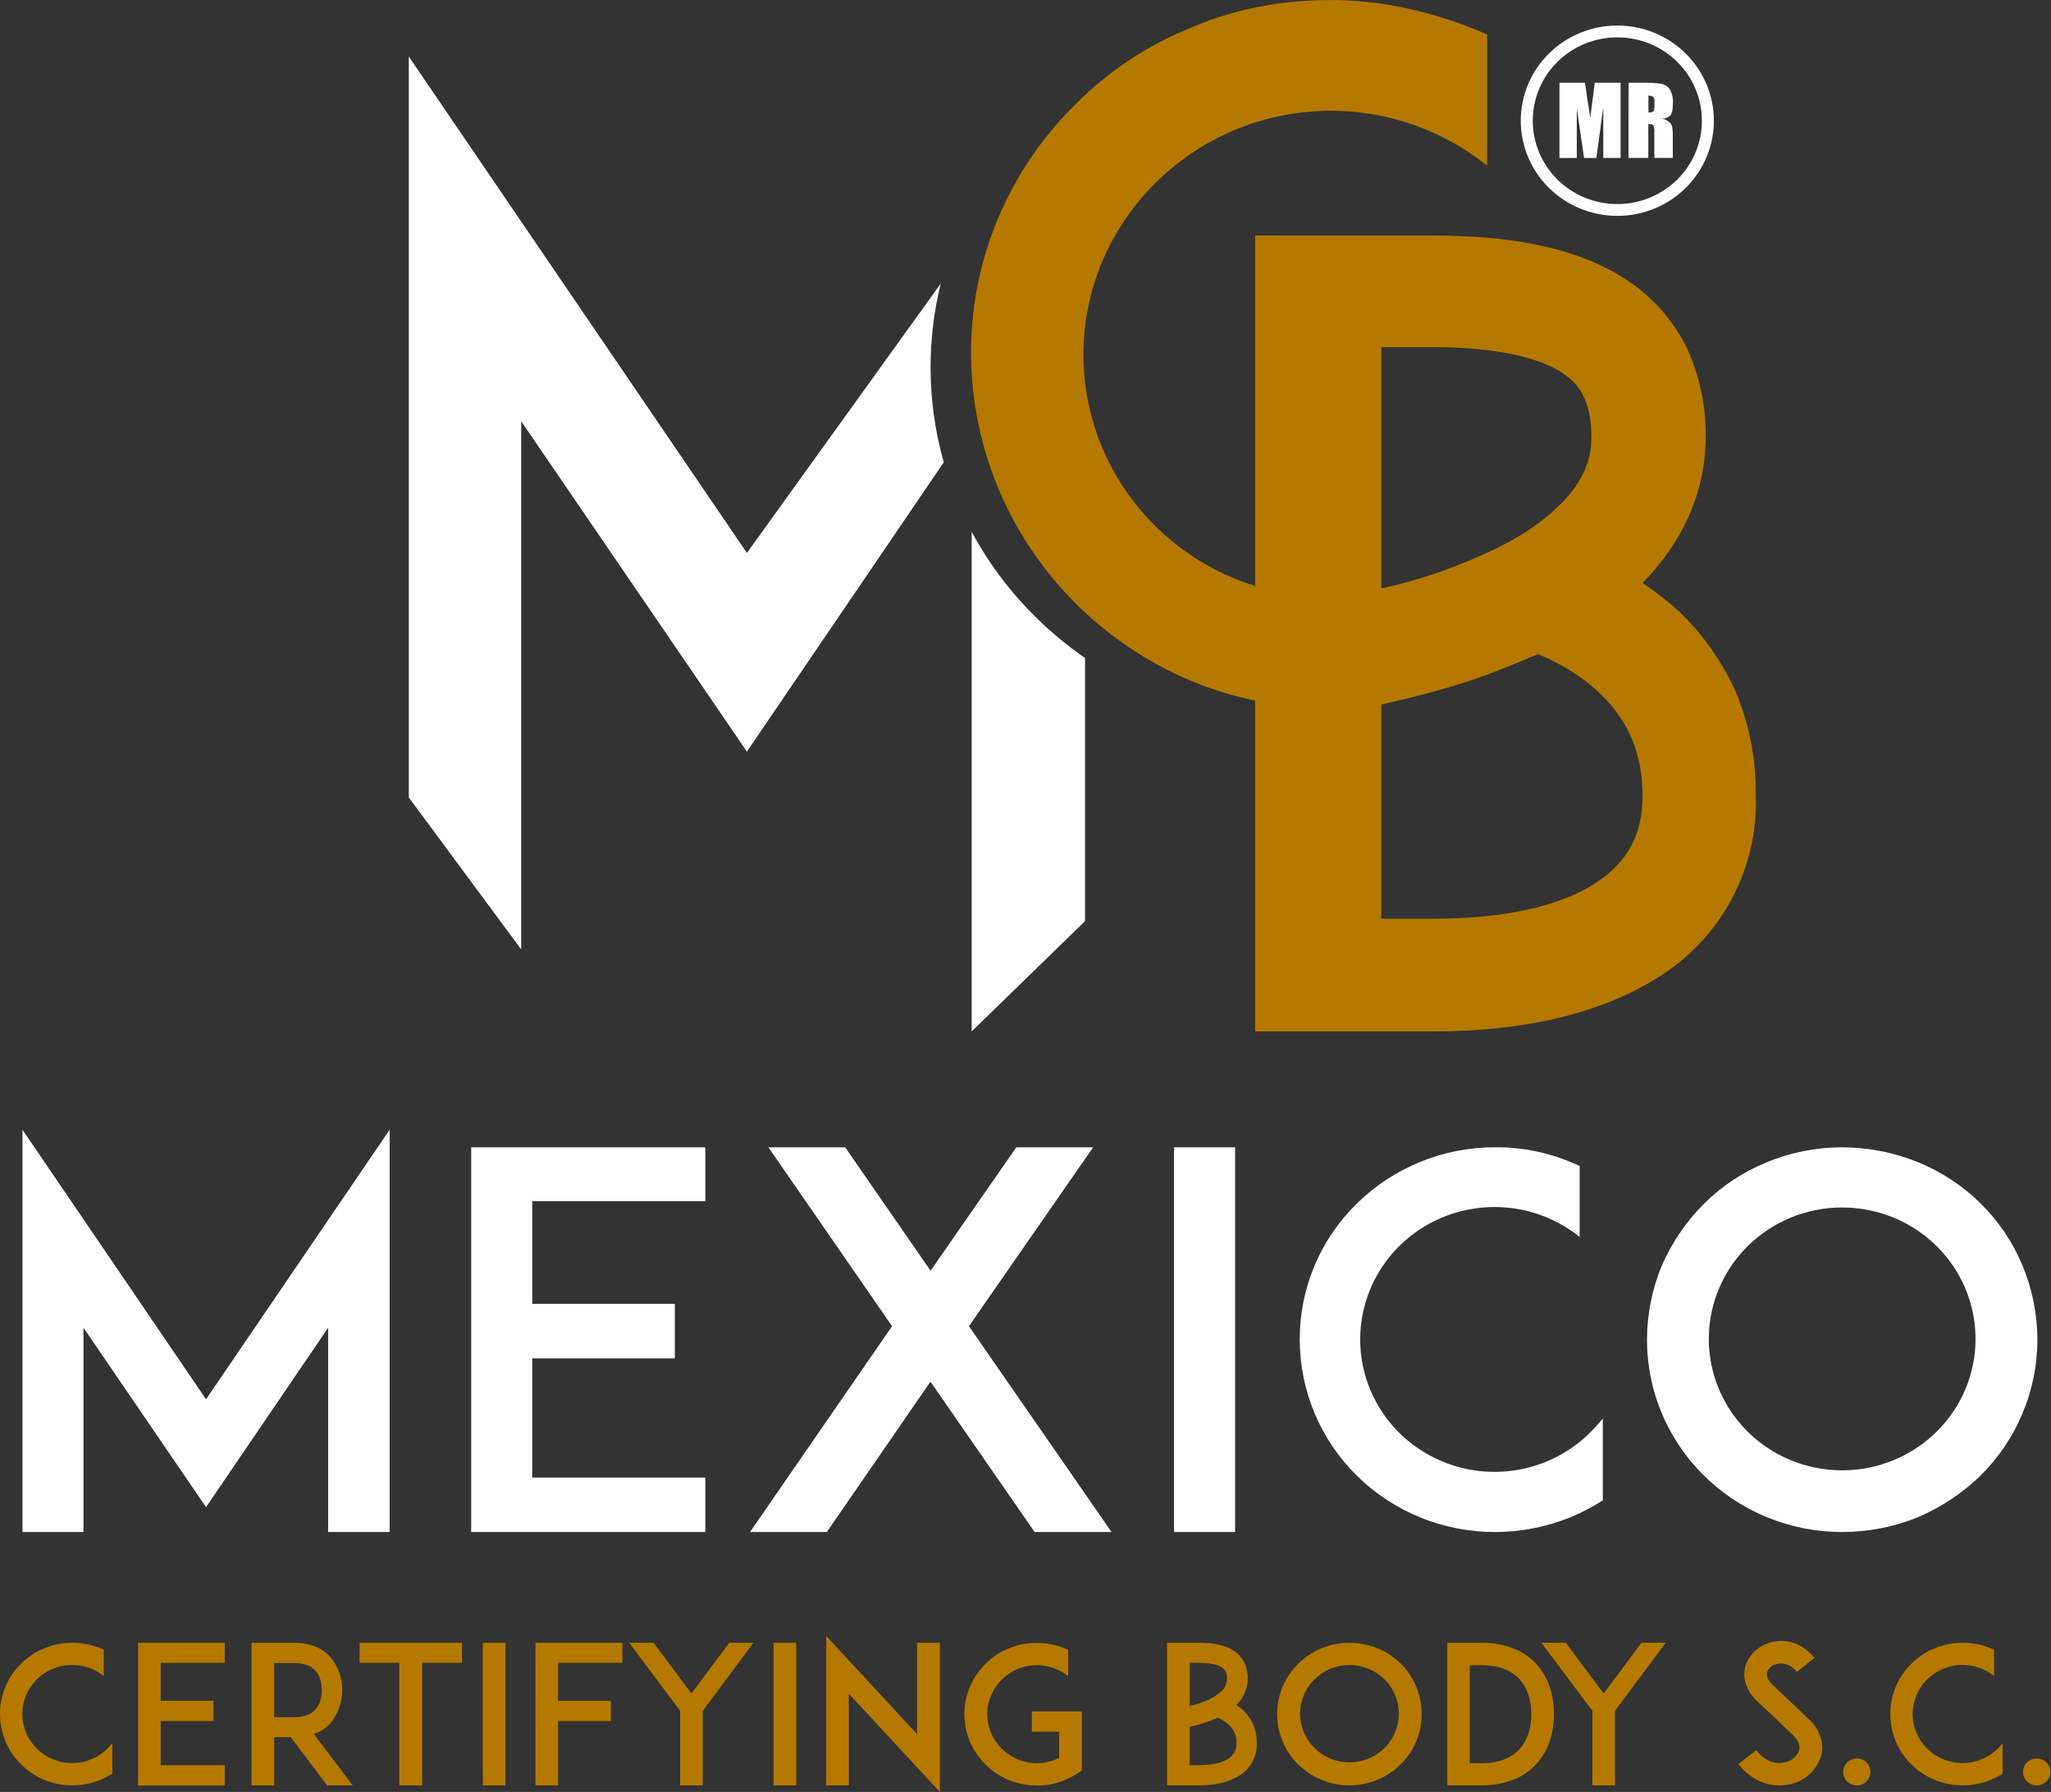 <svg width="87" height="76" viewBox="0 0 87 76" fill="none" xmlns="http://www.w3.org/2000/svg">
<rect x="0" y="0" width="87" height="76" fill="#333333" stroke="none"/>
<g clip-path="url(#clip0_68_1977)">
<path d="M39.473 15.581C39.474 14.385 39.618 13.193 39.903 12.03L31.683 23.451L17.341 2.399V33.823L22.108 40.267V17.866L31.683 31.878L40.033 19.607C39.663 18.296 39.474 16.942 39.473 15.581Z" fill="white"/>
<path d="M43.952 26.19C42.86 25.12 41.938 23.894 41.217 22.553V43.745L46.025 39.068V27.907C45.286 27.395 44.592 26.82 43.952 26.19Z" fill="white"/>
<path d="M73.601 29.279C73.032 28.037 72.234 26.91 71.246 25.955C70.755 25.507 70.23 25.096 69.676 24.724C71.752 22.591 72.352 20.363 72.352 18.543C72.372 17.326 72.136 16.118 71.659 14.995C71.147 13.837 70.335 12.833 69.304 12.083C67.366 10.672 64.596 9.99 60.811 9.99H53.242V24.855C51.53 24.319 49.987 23.356 48.762 22.061C47.538 20.766 46.672 19.181 46.25 17.461C45.827 15.74 45.862 13.941 46.351 12.237C46.839 10.534 47.765 8.983 49.039 7.734C50.868 5.924 53.314 4.847 55.903 4.712C58.492 4.578 61.039 5.395 63.052 7.006H63.083V1.467C62.852 1.364 62.622 1.265 62.395 1.177C60.476 0.432 58.49 0.002 56.436 0.002C54.381 0.002 52.368 0.372 50.518 1.177C48.697 1.906 47.047 2.995 45.669 4.377C44.24 5.768 43.107 7.427 42.338 9.256C41.569 11.085 41.179 13.047 41.191 15.027C41.206 17.98 42.097 20.864 43.755 23.325C45.412 25.785 47.763 27.715 50.518 28.876C51.397 29.24 52.309 29.521 53.242 29.714V43.745H60.813C64.685 43.745 67.877 42.972 70.231 41.516C71.574 40.707 72.676 39.56 73.422 38.193C74.168 36.826 74.532 35.289 74.478 33.738C74.499 32.208 74.201 30.69 73.601 29.279ZM58.595 14.722H60.812C62.612 14.722 65.105 14.949 66.398 15.905C66.905 16.274 67.506 16.905 67.506 18.543C67.506 19.635 67.043 20.59 66.074 21.497C65.151 22.407 63.812 23.181 62.105 23.863C60.971 24.331 59.796 24.697 58.595 24.955V14.722ZM67.598 37.508C66.074 38.463 63.72 38.964 60.812 38.964H58.595V29.877C60.027 29.558 61.92 29.104 63.812 28.329C64.321 28.147 64.782 27.921 65.244 27.739C66.305 28.193 67.182 28.739 67.875 29.421C69.076 30.558 69.675 31.969 69.675 33.744C69.675 35.415 69.029 36.603 67.598 37.508Z" fill="#B57900"/>
<path d="M4.764 75.226C4.604 75.325 4.437 75.412 4.264 75.487C3.884 75.642 3.477 75.722 3.065 75.723C2.656 75.723 2.251 75.643 1.874 75.487C1.318 75.255 0.843 74.867 0.51 74.371C0.177 73.875 -0 73.294 4.38852e-05 72.699C-0.002 72.3 0.077 71.906 0.231 71.537C0.386 71.169 0.614 70.835 0.902 70.555C1.179 70.277 1.511 70.058 1.877 69.911C2.253 69.751 2.659 69.671 3.069 69.675C3.481 69.672 3.889 69.752 4.268 69.911L4.4 69.969V71.085C4.084 70.83 3.699 70.67 3.293 70.626C2.886 70.581 2.475 70.654 2.11 70.836C1.744 71.017 1.44 71.3 1.235 71.648C1.029 71.997 0.931 72.397 0.951 72.799C0.972 73.202 1.111 73.59 1.351 73.916C1.591 74.243 1.922 74.493 2.304 74.638C2.686 74.782 3.102 74.814 3.502 74.73C3.902 74.645 4.269 74.448 4.558 74.162C4.631 74.09 4.699 74.013 4.764 73.933V75.226Z" fill="#B57900"/>
<path d="M6.816 72.136H9.056V72.992H6.816V74.866H9.536V75.728H5.857V69.675H9.536V70.523H6.816V72.136Z" fill="#B57900"/>
<path d="M14.963 75.723H13.879L12.333 73.677H11.629V75.723H10.67V69.675H12.49C13.301 69.675 13.771 70.001 14.02 70.278C14.342 70.675 14.518 71.169 14.519 71.677C14.52 72.186 14.345 72.68 14.024 73.078C13.83 73.289 13.585 73.449 13.312 73.542L14.963 75.723ZM12.49 72.832C12.887 72.832 13.184 72.717 13.374 72.506C13.607 72.26 13.648 71.919 13.648 71.682C13.648 71.446 13.607 71.095 13.374 70.852C13.184 70.64 12.887 70.533 12.49 70.533H11.629V72.832H12.49Z" fill="#B57900"/>
<path d="M19.594 70.523H17.908V75.723H16.94V70.523H15.253V69.675H19.594V70.523Z" fill="#B57900"/>
<path d="M20.481 75.723V69.675H21.44V75.723H20.481Z" fill="#B57900"/>
<path d="M23.674 72.136H25.914V72.992H23.674V75.723H22.714V69.675H26.402V70.523H23.674V72.136Z" fill="#B57900"/>
<path d="M29.811 72.56V75.723H28.851V72.56L26.692 69.675H27.726L29.33 71.826L30.935 69.675H31.96L29.811 72.56Z" fill="#B57900"/>
<path d="M32.814 75.723V69.675H33.773V75.723H32.814Z" fill="#B57900"/>
<path d="M36.006 71.835V75.723H35.047V69.386L38.901 73.551V69.675H39.868V76L36.006 71.835Z" fill="#B57900"/>
<path d="M45.889 73.447V75.085L45.675 75.232C45.667 75.232 45.667 75.232 45.658 75.239C45.649 75.248 45.638 75.254 45.626 75.257C45.617 75.264 45.608 75.273 45.601 75.273C45.596 75.277 45.591 75.281 45.586 75.284C45.58 75.287 45.574 75.288 45.567 75.289C45.558 75.299 45.547 75.307 45.535 75.313C45.526 75.322 45.518 75.322 45.51 75.329C45.501 75.337 45.493 75.338 45.485 75.345C45.476 75.353 45.46 75.354 45.443 75.362C45.427 75.371 45.427 75.37 45.418 75.379C45.407 75.389 45.392 75.394 45.377 75.394L45.361 75.41H45.343C45.331 75.421 45.318 75.43 45.302 75.435C45.286 75.444 45.261 75.452 45.245 75.46L45.236 75.468C44.889 75.621 44.517 75.709 44.137 75.729H43.98C43.65 75.731 43.323 75.679 43.012 75.574H43C42.968 75.566 42.943 75.549 42.91 75.541L42.786 75.493C42.682 75.454 42.582 75.404 42.488 75.345C42.237 75.213 42.008 75.043 41.81 74.841C41.528 74.566 41.303 74.239 41.148 73.878C41.028 73.601 40.953 73.307 40.925 73.007C40.917 72.908 40.908 72.802 40.908 72.705V72.55C40.93 72.197 41.011 71.85 41.148 71.524C41.305 71.165 41.53 70.838 41.81 70.561C42.087 70.283 42.419 70.064 42.786 69.917C43.162 69.757 43.568 69.677 43.977 69.681H44.135C44.159 69.68 44.184 69.683 44.208 69.69C44.565 69.713 44.916 69.798 45.242 69.942C45.242 69.944 45.243 69.946 45.245 69.948C45.246 69.95 45.249 69.951 45.251 69.951L45.3 69.975H45.309V71.091C45.182 70.988 45.043 70.9 44.895 70.831C44.772 70.774 44.645 70.727 44.514 70.692C44.51 70.692 44.505 70.692 44.501 70.69C44.497 70.689 44.493 70.687 44.489 70.684H44.465C44.457 70.675 44.448 70.675 44.432 70.675C44.429 70.675 44.425 70.674 44.423 70.673C44.42 70.671 44.417 70.669 44.416 70.667C44.382 70.659 44.341 70.659 44.308 70.651H44.292C44.283 70.651 44.267 70.644 44.258 70.644H44.249C44.237 70.645 44.225 70.642 44.216 70.635H44.142C44.133 70.635 44.124 70.626 44.117 70.626H43.985C43.602 70.623 43.227 70.725 42.901 70.921C42.888 70.93 42.874 70.939 42.859 70.945C42.725 71.026 42.603 71.125 42.496 71.238C42.458 71.271 42.422 71.306 42.388 71.344C42.388 71.345 42.388 71.346 42.388 71.347C42.387 71.348 42.387 71.349 42.386 71.35C42.385 71.351 42.384 71.351 42.383 71.352C42.382 71.352 42.381 71.353 42.38 71.353C42.341 71.399 42.305 71.448 42.272 71.499C42.267 71.504 42.261 71.509 42.256 71.515L42.206 71.589C42.197 71.597 42.192 71.609 42.19 71.621C42.069 71.81 41.983 72.018 41.934 72.236C41.925 72.245 41.925 72.245 41.925 72.253C41.909 72.335 41.892 72.416 41.884 72.5V72.586C41.877 72.624 41.874 72.662 41.875 72.7C41.874 72.736 41.877 72.771 41.884 72.806C41.892 72.96 41.916 73.114 41.958 73.263C42.056 73.604 42.241 73.916 42.496 74.167C42.69 74.362 42.922 74.516 43.178 74.622C43.433 74.728 43.708 74.782 43.985 74.783H44.042C44.047 74.783 44.051 74.783 44.056 74.781C44.06 74.78 44.064 74.777 44.067 74.774H44.192C44.192 74.766 44.201 74.766 44.209 74.766H44.249C44.308 74.758 44.374 74.741 44.432 74.734C44.441 74.734 44.441 74.734 44.448 74.725C44.46 74.726 44.471 74.723 44.482 74.718H44.507C44.51 74.714 44.514 74.712 44.518 74.71C44.523 74.709 44.527 74.708 44.532 74.709C44.539 74.7 44.555 74.7 44.564 74.7C44.57 74.7 44.576 74.697 44.58 74.693C44.698 74.661 44.812 74.617 44.92 74.562H44.928V73.447H43.77V72.586H45.887L45.889 73.447Z" fill="#B57900"/>
<path d="M53.31 73.93C53.319 74.208 53.254 74.483 53.12 74.728C52.987 74.972 52.789 75.178 52.549 75.323C52.127 75.584 51.55 75.723 50.861 75.723H49.505V69.675H50.861C51.54 69.675 52.036 69.798 52.383 70.044C52.568 70.178 52.714 70.358 52.805 70.566C52.928 70.859 52.961 71.181 52.897 71.492C52.834 71.802 52.678 72.087 52.449 72.31C52.549 72.376 52.643 72.449 52.73 72.53C52.908 72.701 53.051 72.902 53.152 73.125C53.261 73.379 53.314 73.654 53.31 73.93ZM50.464 70.523V72.357C50.678 72.31 50.887 72.245 51.089 72.161C51.352 72.067 51.594 71.923 51.801 71.738C51.878 71.672 51.94 71.59 51.983 71.499C52.026 71.407 52.049 71.308 52.051 71.207C52.051 70.914 51.943 70.8 51.852 70.735C51.621 70.564 51.174 70.523 50.853 70.523H50.464ZM52.449 73.93C52.454 73.786 52.428 73.642 52.372 73.509C52.317 73.375 52.233 73.255 52.127 73.156C51.991 73.026 51.831 72.924 51.656 72.854C51.572 72.886 51.49 72.927 51.399 72.96C51.096 73.078 50.783 73.171 50.464 73.237V74.866H50.861C51.382 74.866 51.804 74.778 52.077 74.606C52.196 74.537 52.294 74.438 52.359 74.319C52.425 74.2 52.456 74.065 52.449 73.93Z" fill="#B57900"/>
<path d="M56.047 75.487C55.492 75.255 55.017 74.867 54.684 74.371C54.351 73.875 54.173 73.294 54.174 72.699C54.174 72.293 54.256 71.892 54.414 71.517C54.573 71.159 54.797 70.833 55.076 70.555C55.355 70.28 55.687 70.061 56.051 69.911C56.428 69.755 56.834 69.674 57.243 69.675C57.654 69.675 58.062 69.755 58.442 69.911C59.177 70.214 59.761 70.792 60.066 71.517C60.223 71.892 60.304 72.293 60.305 72.699C60.305 73.102 60.224 73.501 60.066 73.872C59.914 74.232 59.692 74.559 59.412 74.834C59.13 75.109 58.799 75.33 58.435 75.487C58.055 75.642 57.648 75.722 57.236 75.723C56.828 75.723 56.424 75.642 56.047 75.487ZM55.75 71.232C55.41 71.572 55.2 72.017 55.156 72.493C55.111 72.968 55.236 73.444 55.507 73.839C55.778 74.234 56.18 74.525 56.645 74.661C57.109 74.797 57.607 74.771 58.053 74.586C58.5 74.402 58.868 74.07 59.095 73.648C59.322 73.227 59.393 72.74 59.297 72.272C59.201 71.805 58.944 71.384 58.568 71.082C58.193 70.78 57.723 70.616 57.239 70.616C56.962 70.617 56.688 70.672 56.432 70.777C56.176 70.883 55.945 71.037 55.75 71.232Z" fill="#B57900"/>
<path d="M65.916 72.699C65.916 73.561 65.66 74.288 65.166 74.818C64.897 75.116 64.56 75.345 64.182 75.487C63.754 75.648 63.3 75.728 62.842 75.723H61.392V69.675H62.847C63.305 69.666 63.761 69.746 64.187 69.911C64.565 70.053 64.903 70.282 65.171 70.579C65.66 71.109 65.916 71.847 65.916 72.699ZM64.957 72.699C64.957 72.084 64.783 71.567 64.457 71.222C64.092 70.822 63.555 70.626 62.843 70.626H62.344V74.784H62.843C63.555 74.784 64.092 74.58 64.457 74.188C64.783 73.831 64.957 73.311 64.957 72.699Z" fill="#B57900"/>
<path d="M68.505 72.56V75.723H67.546V72.56L65.386 69.675H66.42L68.025 71.826L69.63 69.675H70.656L68.505 72.56Z" fill="#B57900"/>
<path d="M77.239 74.508C77.139 74.81 76.958 75.08 76.715 75.288C76.471 75.496 76.175 75.635 75.858 75.69C75.734 75.713 75.609 75.724 75.483 75.723C75.234 75.725 74.988 75.681 74.756 75.593C74.352 75.43 74.001 75.162 73.738 74.819L74.499 74.231C74.65 74.443 74.86 74.607 75.103 74.704C75.281 74.777 75.477 74.794 75.665 74.753C75.809 74.733 75.945 74.676 76.058 74.587C76.172 74.498 76.259 74.381 76.311 74.247C76.394 73.97 76.202 73.725 76.029 73.563C75.757 73.311 75.309 72.879 75.279 72.846L74.53 72.145C74.313 71.946 74.151 71.696 74.059 71.419C73.975 71.171 73.969 70.904 74.042 70.653C74.122 70.388 74.28 70.152 74.498 69.976C74.706 69.802 74.956 69.683 75.225 69.632C75.528 69.568 75.843 69.591 76.134 69.697C76.461 69.828 76.749 70.04 76.969 70.312L76.22 70.907C75.905 70.531 75.583 70.531 75.409 70.565C75.31 70.579 75.216 70.618 75.137 70.68C75.059 70.742 74.998 70.823 74.962 70.916C74.93 71.029 74.937 71.217 75.193 71.461L76.22 72.431C76.368 72.578 76.551 72.749 76.682 72.871C76.93 73.083 77.116 73.356 77.22 73.662C77.313 73.936 77.32 74.231 77.239 74.508Z" fill="#B57900"/>
<path d="M78.737 75.723C78.588 75.716 78.447 75.653 78.344 75.547C78.242 75.441 78.184 75.299 78.184 75.153C78.184 75.006 78.242 74.865 78.344 74.758C78.447 74.652 78.588 74.589 78.737 74.582C78.815 74.579 78.893 74.591 78.967 74.618C79.04 74.645 79.107 74.686 79.164 74.74C79.221 74.793 79.266 74.857 79.296 74.928C79.327 74.999 79.343 75.075 79.343 75.153C79.343 75.23 79.327 75.306 79.296 75.377C79.266 75.448 79.221 75.512 79.164 75.566C79.107 75.619 79.04 75.66 78.967 75.688C78.893 75.715 78.815 75.727 78.737 75.723Z" fill="#B57900"/>
<path d="M84.948 75.226C84.788 75.326 84.621 75.413 84.448 75.487C84.068 75.642 83.661 75.722 83.249 75.723C82.84 75.723 82.435 75.643 82.058 75.487C81.502 75.255 81.028 74.867 80.694 74.371C80.361 73.875 80.184 73.294 80.184 72.699C80.182 72.3 80.261 71.906 80.416 71.537C80.57 71.169 80.798 70.835 81.086 70.555C81.363 70.277 81.695 70.058 82.061 69.911C82.438 69.751 82.844 69.671 83.253 69.675C83.665 69.672 84.073 69.752 84.452 69.911L84.585 69.969V71.085C84.268 70.83 83.883 70.67 83.477 70.626C83.07 70.581 82.659 70.654 82.294 70.836C81.928 71.017 81.625 71.3 81.419 71.648C81.213 71.997 81.115 72.397 81.135 72.799C81.156 73.202 81.295 73.59 81.535 73.916C81.775 74.243 82.106 74.493 82.488 74.638C82.87 74.782 83.287 74.814 83.687 74.73C84.087 74.645 84.453 74.448 84.742 74.162C84.815 74.09 84.884 74.014 84.948 73.933V75.226Z" fill="#B57900"/>
<path d="M86.422 75.723C86.344 75.727 86.265 75.715 86.192 75.688C86.118 75.66 86.051 75.619 85.995 75.566C85.938 75.512 85.893 75.448 85.862 75.377C85.831 75.306 85.815 75.23 85.815 75.153C85.815 75.075 85.831 74.999 85.862 74.928C85.893 74.857 85.938 74.793 85.995 74.74C86.051 74.686 86.118 74.645 86.192 74.618C86.265 74.591 86.344 74.579 86.422 74.582C86.571 74.589 86.711 74.652 86.814 74.758C86.917 74.865 86.974 75.006 86.974 75.153C86.974 75.299 86.917 75.441 86.814 75.547C86.711 75.653 86.571 75.716 86.422 75.723Z" fill="#B57900"/>
<path d="M13.919 64.977V56.313L8.74 63.922L3.541 56.313V64.977H0.953V47.913L8.74 59.347L16.529 47.913V64.977H13.919Z" fill="white"/>
<path d="M22.577 55.301H28.625V57.611H22.577V62.668H29.918V64.977H19.988V48.66H29.918V50.947H22.577V55.301Z" fill="white"/>
<path d="M43.887 64.977L39.469 58.6L35.073 64.977H31.814L37.84 56.247L32.594 48.66H35.851L39.473 53.893L43.11 48.66H46.369L41.102 56.247L47.15 64.977H43.887Z" fill="white"/>
<path d="M49.801 64.977V48.66H52.39V64.977H49.801Z" fill="white"/>
<path d="M67.988 63.636C67.561 63.906 67.114 64.141 66.649 64.339C65.624 64.759 64.524 64.976 63.414 64.977C62.327 64.978 61.249 64.767 60.245 64.358C59.24 63.948 58.327 63.347 57.558 62.59C56.789 61.832 56.179 60.932 55.763 59.942C55.347 58.952 55.134 57.891 55.134 56.819C55.128 55.744 55.34 54.678 55.758 53.685C56.175 52.691 56.79 51.79 57.566 51.034C59.12 49.512 61.223 48.658 63.414 48.659C64.525 48.649 65.627 48.867 66.649 49.296C66.761 49.341 66.899 49.406 67.006 49.45V52.463C66.152 51.775 65.114 51.345 64.017 51.227C62.92 51.108 61.812 51.306 60.828 51.796C59.843 52.286 59.023 53.047 58.469 53.987C57.914 54.927 57.649 56.006 57.704 57.092C57.76 58.178 58.134 59.224 58.781 60.105C59.429 60.985 60.322 61.661 61.352 62.051C62.381 62.442 63.504 62.529 64.583 62.302C65.662 62.076 66.651 61.546 67.431 60.776C67.628 60.582 67.814 60.376 67.988 60.161V63.636Z" fill="white"/>
<path d="M74.928 64.339C73.426 63.717 72.144 62.671 71.243 61.333C70.341 59.995 69.861 58.425 69.863 56.819C69.864 55.725 70.084 54.642 70.51 53.631C70.939 52.666 71.544 51.786 72.296 51.037C73.049 50.293 73.944 49.703 74.928 49.299C75.946 48.877 77.038 48.66 78.142 48.661C79.252 48.663 80.352 48.879 81.377 49.299C83.365 50.114 84.946 51.672 85.773 53.631C86.2 54.642 86.421 55.726 86.422 56.82C86.423 57.908 86.202 58.985 85.773 59.987C85.364 60.957 84.765 61.839 84.011 62.582C83.25 63.322 82.357 63.918 81.377 64.339C80.352 64.76 79.252 64.976 78.142 64.977C77.038 64.978 75.946 64.761 74.928 64.339ZM74.125 52.861C73.205 53.776 72.634 54.977 72.511 56.26C72.387 57.543 72.719 58.828 73.449 59.897C74.178 60.967 75.262 61.754 76.514 62.124C77.766 62.495 79.111 62.427 80.318 61.931C81.525 61.436 82.52 60.543 83.135 59.406C83.75 58.268 83.945 56.956 83.689 55.693C83.433 54.429 82.74 53.292 81.728 52.475C80.717 51.658 79.45 51.212 78.142 51.212C77.395 51.211 76.656 51.357 75.966 51.64C75.277 51.923 74.651 52.338 74.125 52.861Z" fill="white"/>
<path d="M68.743 3.509V6.699H68.008V4.545L67.716 6.699H67.194L66.885 4.595V6.699H66.149V3.509H67.231C67.263 3.701 67.297 3.927 67.331 4.187L67.456 4.998L67.649 3.509H68.743Z" fill="white"/>
<path d="M69.082 3.509H69.678C69.948 3.5 70.218 3.516 70.484 3.555C70.625 3.585 70.748 3.667 70.828 3.784C70.931 3.964 70.978 4.171 70.962 4.378C70.962 4.624 70.93 4.793 70.867 4.878C70.819 4.928 70.761 4.968 70.696 4.995C70.632 5.021 70.562 5.034 70.492 5.032C70.618 5.052 70.735 5.109 70.828 5.195C70.878 5.249 70.915 5.314 70.935 5.384C70.955 5.54 70.962 5.698 70.957 5.855V6.697H70.175V5.637C70.185 5.53 70.171 5.421 70.133 5.32C70.106 5.279 70.035 5.258 69.919 5.258V6.697H69.077L69.082 3.509ZM69.924 4.056V4.768C69.992 4.774 70.061 4.76 70.122 4.73C70.161 4.704 70.18 4.62 70.18 4.484V4.309C70.184 4.274 70.182 4.238 70.172 4.204C70.163 4.17 70.147 4.138 70.125 4.11C70.066 4.069 69.995 4.05 69.924 4.056Z" fill="white"/>
<path d="M68.605 9.156C68.067 9.156 67.534 9.052 67.037 8.849C66.54 8.646 66.088 8.349 65.708 7.974C65.328 7.6 65.026 7.155 64.82 6.665C64.614 6.175 64.508 5.65 64.508 5.12C64.508 4.59 64.614 4.065 64.82 3.575C65.025 3.085 65.327 2.64 65.708 2.265C66.088 1.89 66.54 1.593 67.037 1.39C67.534 1.187 68.067 1.083 68.605 1.083C69.691 1.083 70.733 1.508 71.501 2.265C72.269 3.022 72.7 4.049 72.7 5.119C72.7 5.649 72.595 6.174 72.389 6.664C72.183 7.154 71.881 7.599 71.501 7.974C71.121 8.348 70.669 8.646 70.172 8.849C69.675 9.052 69.143 9.156 68.605 9.156ZM68.605 1.584C67.653 1.584 66.741 1.956 66.068 2.619C65.396 3.282 65.018 4.181 65.018 5.119C65.017 5.583 65.11 6.043 65.29 6.472C65.471 6.901 65.735 7.291 66.068 7.619C66.401 7.948 66.796 8.208 67.232 8.386C67.667 8.564 68.134 8.655 68.605 8.655C69.556 8.655 70.469 8.283 71.141 7.62C71.814 6.957 72.192 6.058 72.192 5.12C72.192 4.656 72.099 4.196 71.919 3.767C71.739 3.338 71.475 2.948 71.142 2.62C70.809 2.291 70.413 2.031 69.978 1.853C69.543 1.676 69.076 1.584 68.605 1.584Z" fill="white"/>
</g>
<defs>
<clipPath id="clip0_68_1977">
<rect width="87" height="76" fill="white"/>
</clipPath>
</defs>
</svg>
